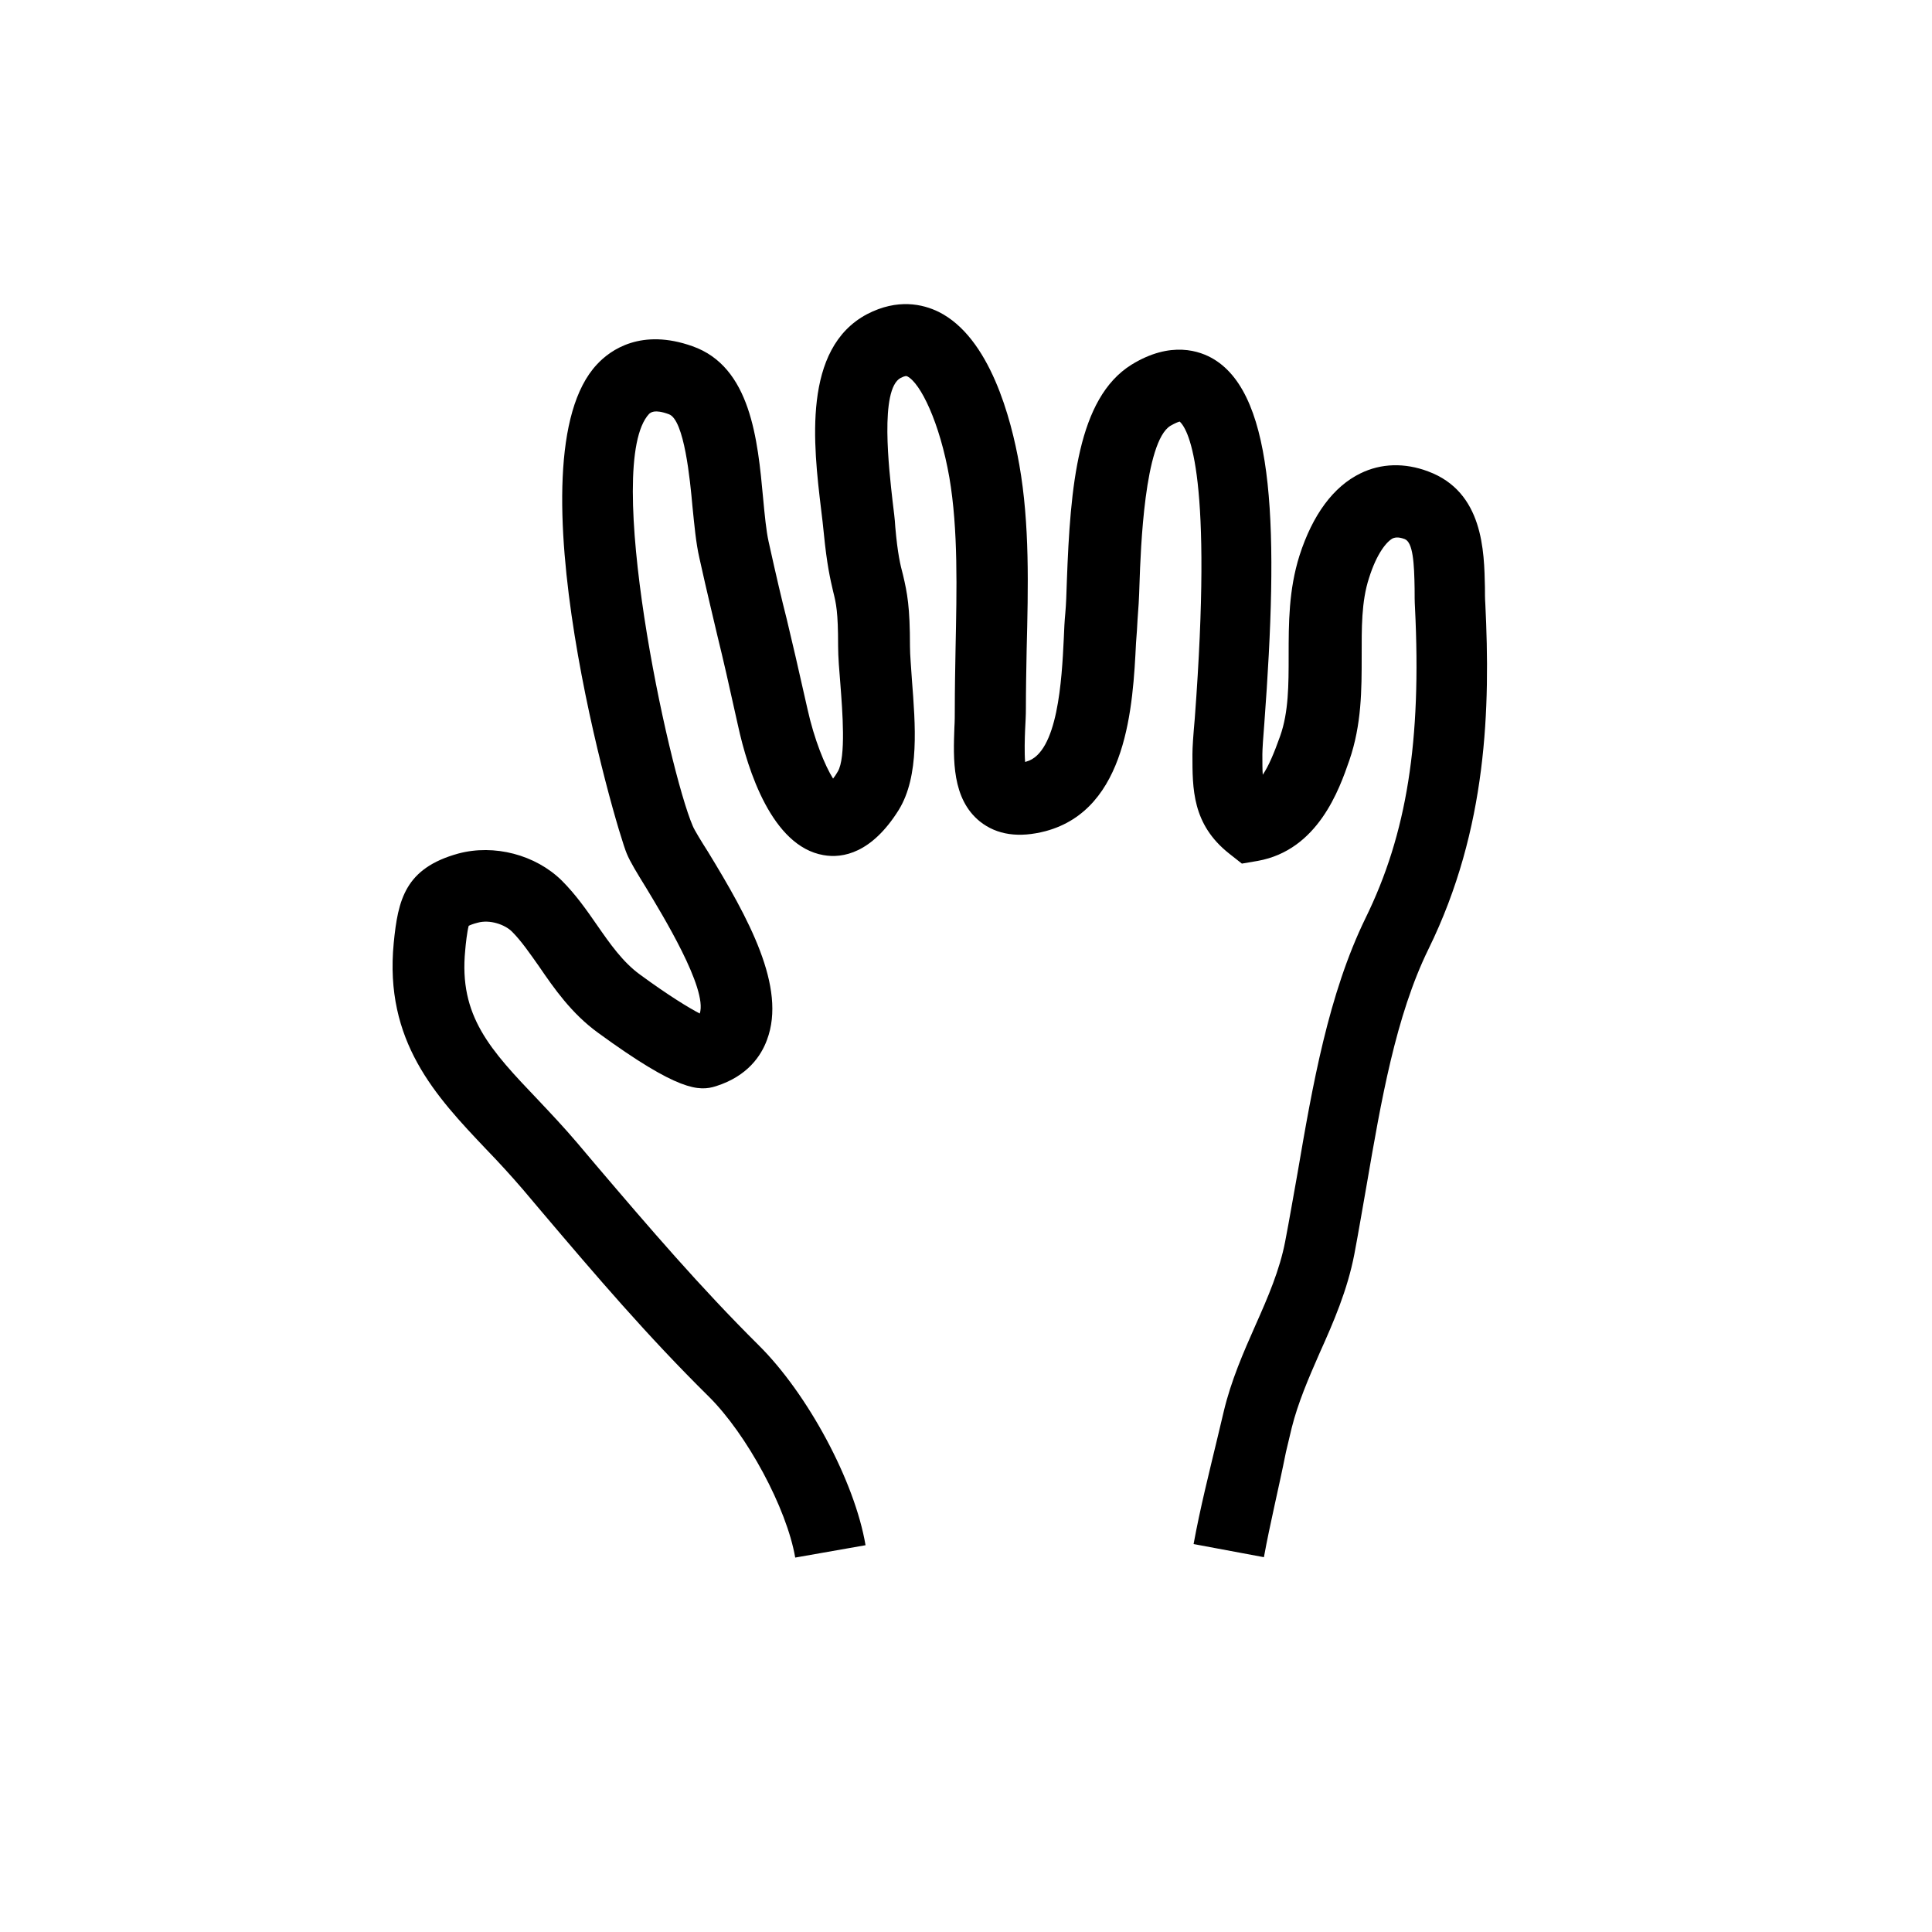 <?xml version="1.0" encoding="utf-8"?>
<!-- Generator: Adobe Illustrator 24.2.1, SVG Export Plug-In . SVG Version: 6.00 Build 0)  -->
<svg version="1.1" id="Layer_1" xmlns="http://www.w3.org/2000/svg" xmlns:xlink="http://www.w3.org/1999/xlink" x="0px" y="0px"
	 viewBox="0 0 500 500" style="enable-background:new 0 0 500 500;" xml:space="preserve">
<style type="text/css">
	.st0{fill:none;}
</style>
<g>
	<path d="M327.1,403l-18.2-3.4c1.7-9.3,4-18.4,6.3-28l1.5-6.3c1.9-8,5.1-15.3,8.2-22.3c3.3-7.4,6.3-14.4,7.7-21.7
		c1.1-5.7,2.1-11.6,3.2-17.7c3.9-22.8,8-46.3,17.6-66c10.7-21.8,14.5-45.8,12.8-80.3c-0.1-1.6-0.1-3.2-0.1-4.9
		c-0.1-6.6-0.4-12.1-2.6-12.9c-1.9-0.7-2.6-0.3-3-0.2c-1.6,0.8-4.2,3.9-6.2,10.3c-2,6.1-1.9,13-1.9,20.2c0,8.7,0,17.7-3.2,27
		c-2.6,7.5-8.1,23.2-23.7,26l-4.1,0.7l-3.3-2.6c-9.6-7.6-9.5-16.8-9.5-25.7c0-1.8,0.2-4.7,0.6-9.2c4.7-62.5-1.4-74.6-3.9-76.9
		c-0.4,0.1-1.2,0.4-2.4,1.1c-6.7,4.1-7.7,31.8-8,40.9c-0.1,3.7-0.3,6.8-0.5,9.2c-0.1,1.8-0.2,3.8-0.4,6.1
		c-0.8,16.1-2.2,43-23.4,48.7c-6.9,1.8-12.6,1-17-2.5c-7.3-5.9-6.9-16.2-6.6-24.4c0.1-1.6,0.1-3.2,0.1-4.6c0-5.1,0.1-10.5,0.2-15.9
		c0.3-15,0.7-30.6-1.6-44.1c-2.5-14.3-7.5-24.5-10.9-26.2c-0.2-0.1-0.5-0.2-1.7,0.4c-5.5,2.9-3,23.9-2.1,31.9
		c0.3,2.5,0.6,4.7,0.7,6.7c0.6,6.9,1.3,9.8,2,12.4c1.1,4.7,1.8,8.2,1.8,18.5c0,2.2,0.3,5.3,0.5,8.6c0.9,11.7,2,24.9-3.4,33.7
		c-7,11.2-14.5,12.6-19.5,11.7c-13.3-2.3-19.6-22-22.1-33.5c-2.5-11.3-3.8-17-5.3-23.1c-1.2-5.2-2.6-10.8-4.7-20.3
		c-0.9-3.9-1.3-8.5-1.8-13.4c-0.6-6.7-2.1-22.4-6.1-23.8c-3.8-1.4-4.7-0.4-5.1-0.1c-12.1,12.9,5,92.1,11.3,106.7
		c0.4,1,2.3,4.1,3.9,6.6c10.5,17.2,20.4,35.1,15.3,48.7c-1.5,4.1-5,9.4-13.2,12c-4.4,1.4-9.8,1.3-30.5-13.8
		c-6.9-5-11.4-11.5-15.3-17.2c-2.4-3.4-4.6-6.6-7-9c-1.8-1.8-5.7-3.2-8.9-2.3c-1.2,0.3-1.9,0.6-2.3,0.8c-0.4,1.4-0.8,4.9-0.9,6.3
		c-1.7,17.1,6.5,25.8,18.9,38.8c3.3,3.5,6.7,7.1,10.1,11.1l4.9,5.8c13.8,16.2,26.8,31.4,42.1,46.6c12.6,12.5,24.8,35.1,27.6,51.7
		l-18.2,3.2c-2.2-12.8-12.5-31.9-22.4-41.7c-15.9-15.7-29.2-31.3-43.2-47.8l-4.9-5.8c-3.1-3.6-6.3-7.1-9.5-10.4
		c-13-13.7-26.4-27.9-23.9-53.4c1.1-11.1,2.9-19.3,16.7-23.1c9.3-2.5,20,0.3,26.8,7c3.6,3.6,6.4,7.6,9.1,11.5
		c3.4,4.9,6.7,9.6,11.1,12.8c7.5,5.5,12.8,8.7,15.5,10.1c2.1-6.4-9.9-25.9-13.8-32.4c-2.4-3.9-4.2-6.8-5.1-9
		c-2.7-6.3-30.7-102.1-7.7-126.6c3.5-3.8,11.5-9.4,24.7-4.7c15.1,5.3,16.9,24.2,18.3,39.4c0.4,4.3,0.8,8.4,1.4,11.1
		c2.1,9.5,3.4,15,4.7,20.1c1.5,6.2,2.8,11.9,5.4,23.4c1.7,7.7,4.5,14.6,6.6,17.9c0.4-0.5,0.8-1.1,1.2-1.8c2.2-3.6,1.2-15.9,0.7-22.5
		c-0.3-3.7-0.6-7.1-0.6-10.1c0-8.8-0.5-10.9-1.3-14.1c-0.7-3-1.6-6.8-2.4-15c-0.2-1.8-0.4-4-0.7-6.2c-2-16.6-4.9-41.6,11.9-50.5
		c7.9-4.1,14.4-2.6,18.5-0.6c13.3,6.6,18.8,27.7,20.9,39.6c2.7,15.3,2.3,31.7,1.9,47.7c-0.1,5.3-0.2,10.4-0.2,15.4
		c0,1.7-0.1,3.5-0.2,5.4c-0.1,2.3-0.2,6,0,8.4c0.1,0,0.2-0.1,0.3-0.1c8.2-2.2,9.2-21.4,9.7-31.7c0.1-2.5,0.2-4.7,0.4-6.7
		c0.2-2.2,0.3-5,0.4-8.3c0.9-24.6,2.8-47.3,16.7-56c10.2-6.3,17.8-3.6,21.4-1.4c15.9,9.7,16.7,44.7,13,94.3
		c-0.3,3.5-0.5,6.8-0.5,7.9c0,2.3,0,4,0.1,5.3c1.5-2.2,2.9-5.5,4.5-10c2.2-6.2,2.2-13.3,2.2-20.8c0-8.4,0-17,2.8-25.9
		c3.4-10.6,8.8-17.9,15.8-21.3c5.3-2.6,11.4-2.8,17.5-0.5c14.3,5.3,14.5,20.7,14.7,30c0,1.5,0,2.9,0.1,4.3
		c1.3,26.7,0.6,58.1-14.7,89.3c-8.5,17.3-12.3,39.5-16,61c-1.1,6.2-2.1,12.2-3.2,18c-1.8,9.3-5.4,17.6-9,25.6
		c-2.9,6.6-5.6,12.9-7.2,19.3l-1.5,6.3C330.9,385.3,328.7,394.2,327.1,403z M264.1,197.5L264.1,197.5L264.1,197.5z"/>
</g>
<rect class="st0" width="500" height="500"/>
</svg>
